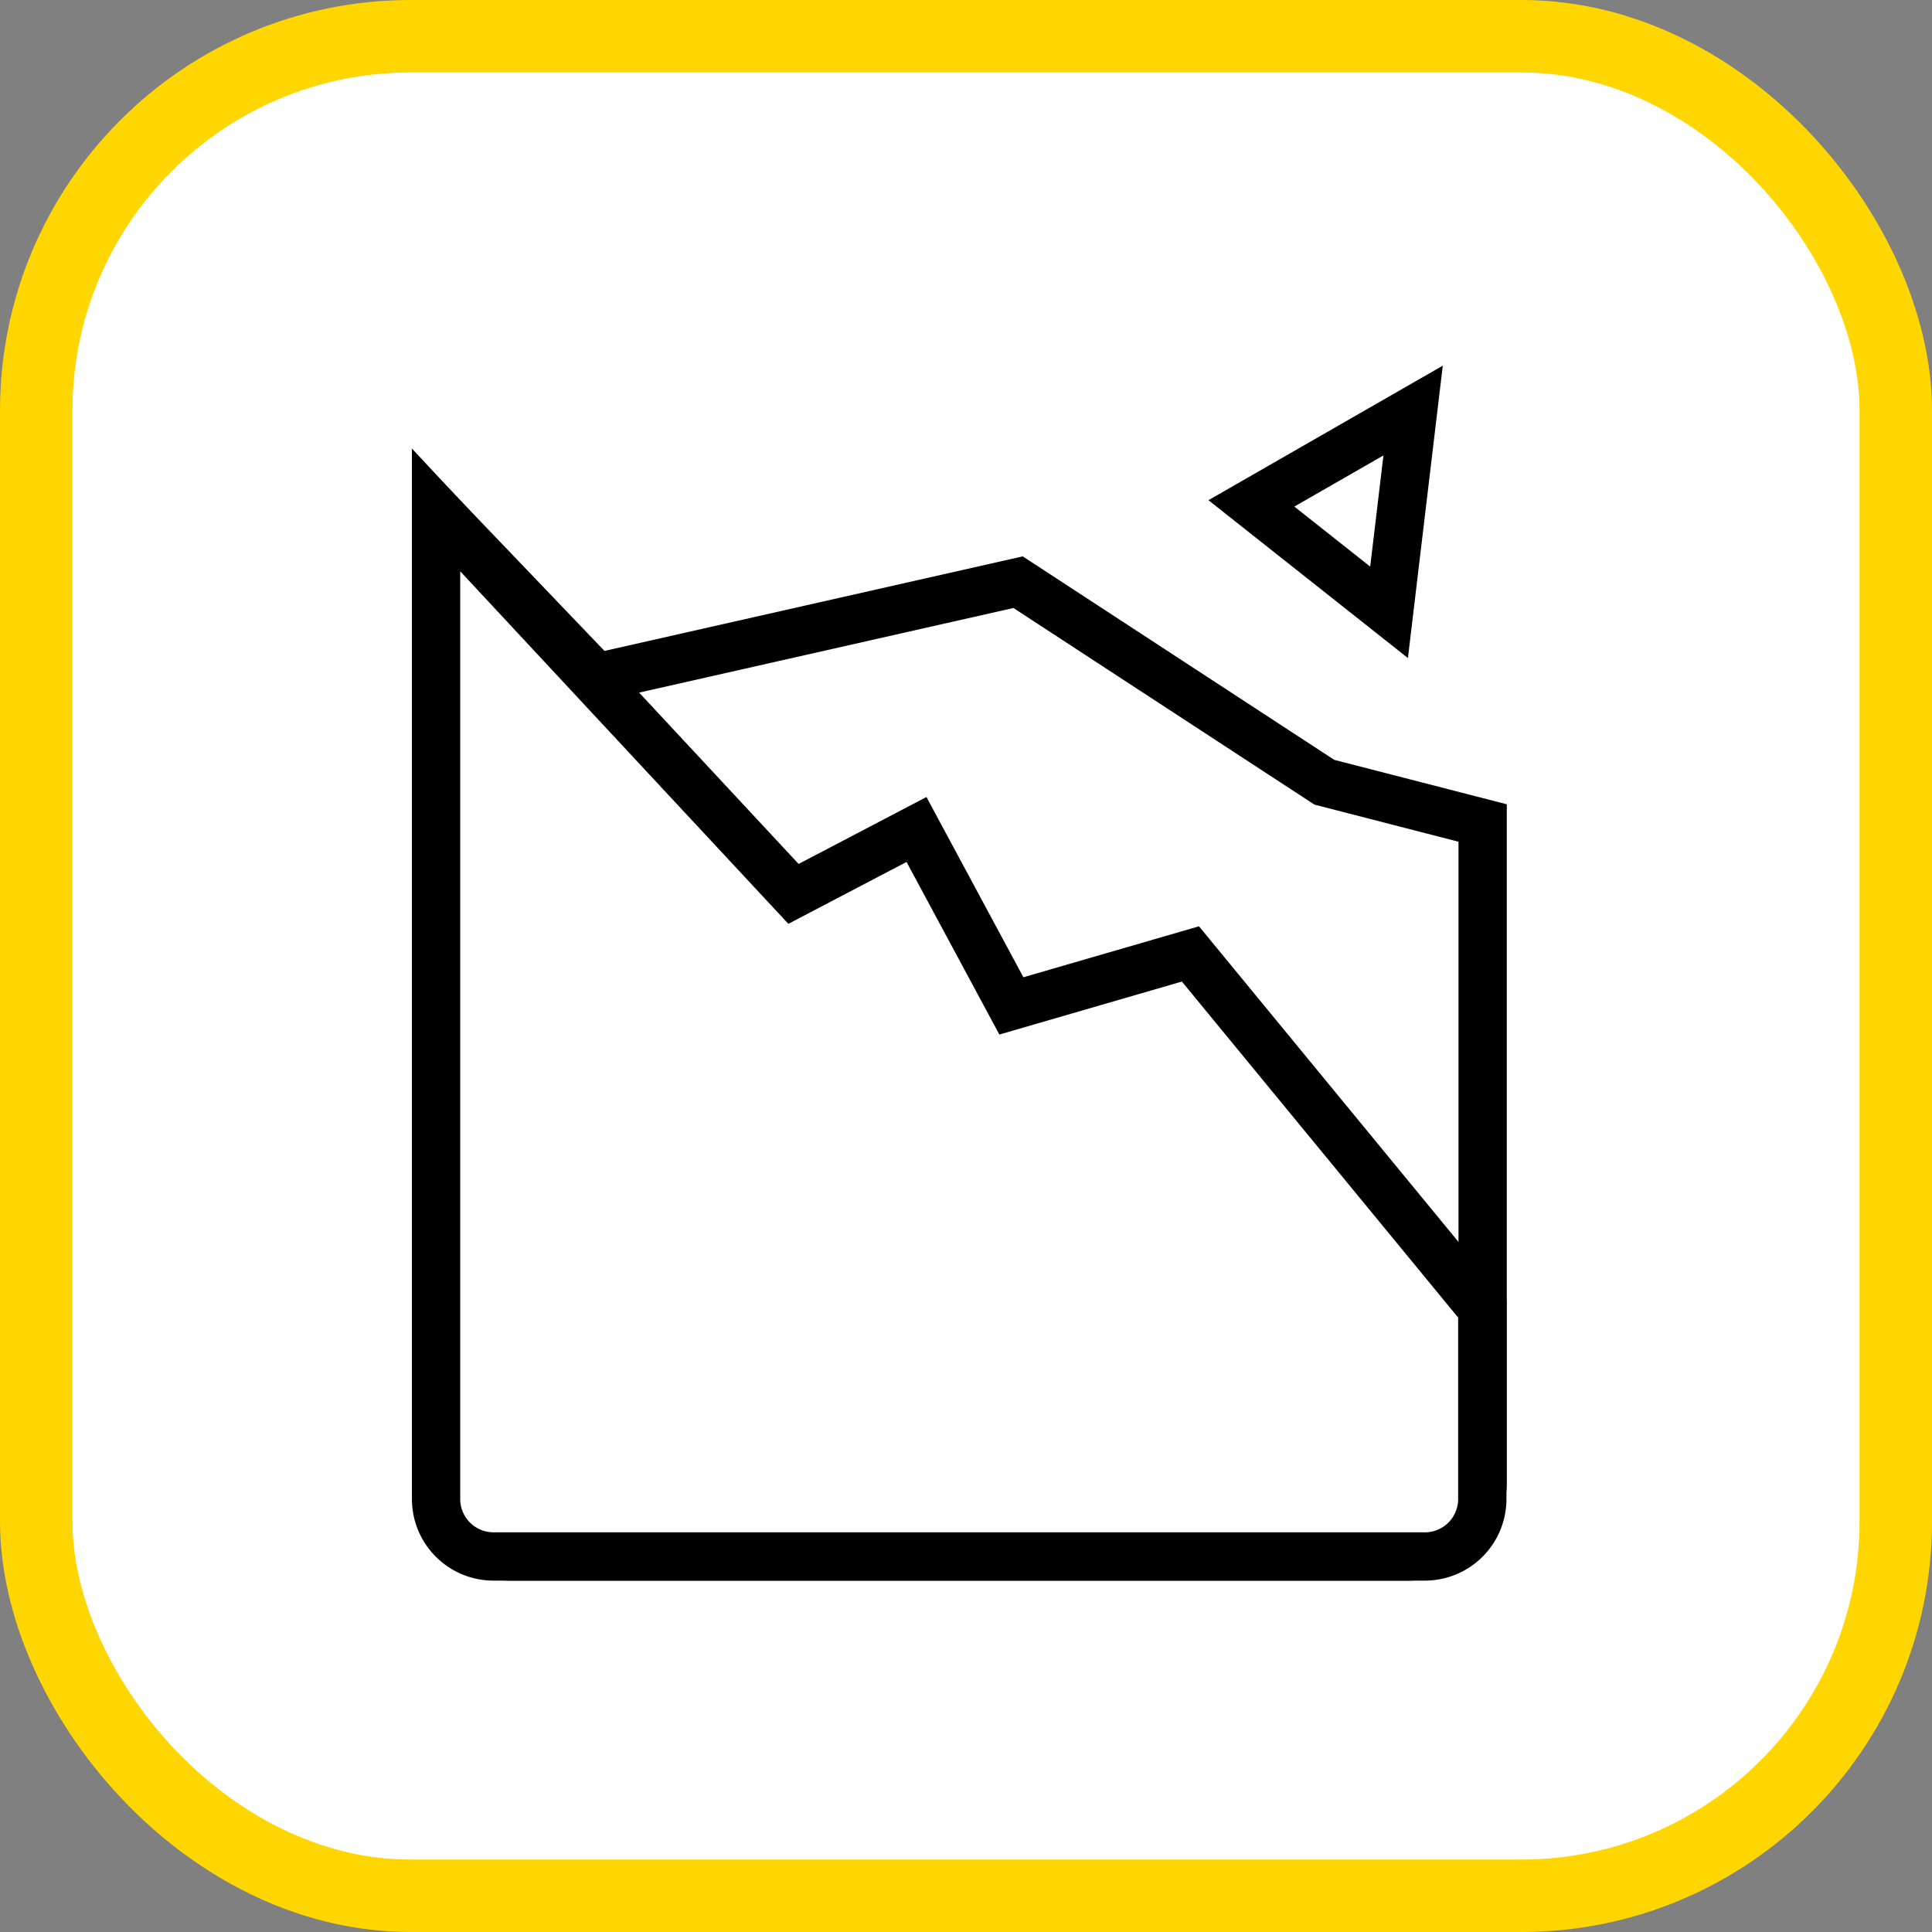 <svg id="Group_1395" data-name="Group 1395" xmlns="http://www.w3.org/2000/svg" width="80" height="80" viewBox="0 0 80 80">
  <rect x="0" y="0" width="80" height="80" fill="#808080" stroke="none"/>
  <rect id="Rectangle_34" data-name="Rectangle 34" width="77" height="77" rx="15.5" transform="translate(1.5 1.5)" fill="#fff" stroke="#ffd600" stroke-width="3"/>
  <path id="Path_69" data-name="Path 69" d="M24.709,28.051l17.448-3.944,12.682,8.284,6.554,1.688V61.372a3.075,3.075,0,0,1-3.078,3.078H21.149a3.075,3.075,0,0,1-3.078-3.078V21.128l6.639,6.937Z" fill="#fff" stroke="#000" stroke-miterlimit="10" stroke-width="2"/>
  <path id="Path_70" data-name="Path 70" d="M18.057,21.114l14.8,15.9,5.093-2.667,3.929,7.305L49.293,39.5l12.086,14.7v7.873A2.379,2.379,0,0,1,59,64.45H20.44a2.379,2.379,0,0,1-2.383-2.383Z" fill="#fff" stroke="#000" stroke-miterlimit="10" stroke-width="2"/>
  <path id="Path_71" data-name="Path 71" d="M51.818,20.844l5.7,4.511L58.514,17Z" fill="#fff" stroke="#000" stroke-miterlimit="10" stroke-width="2"/>
</svg>
